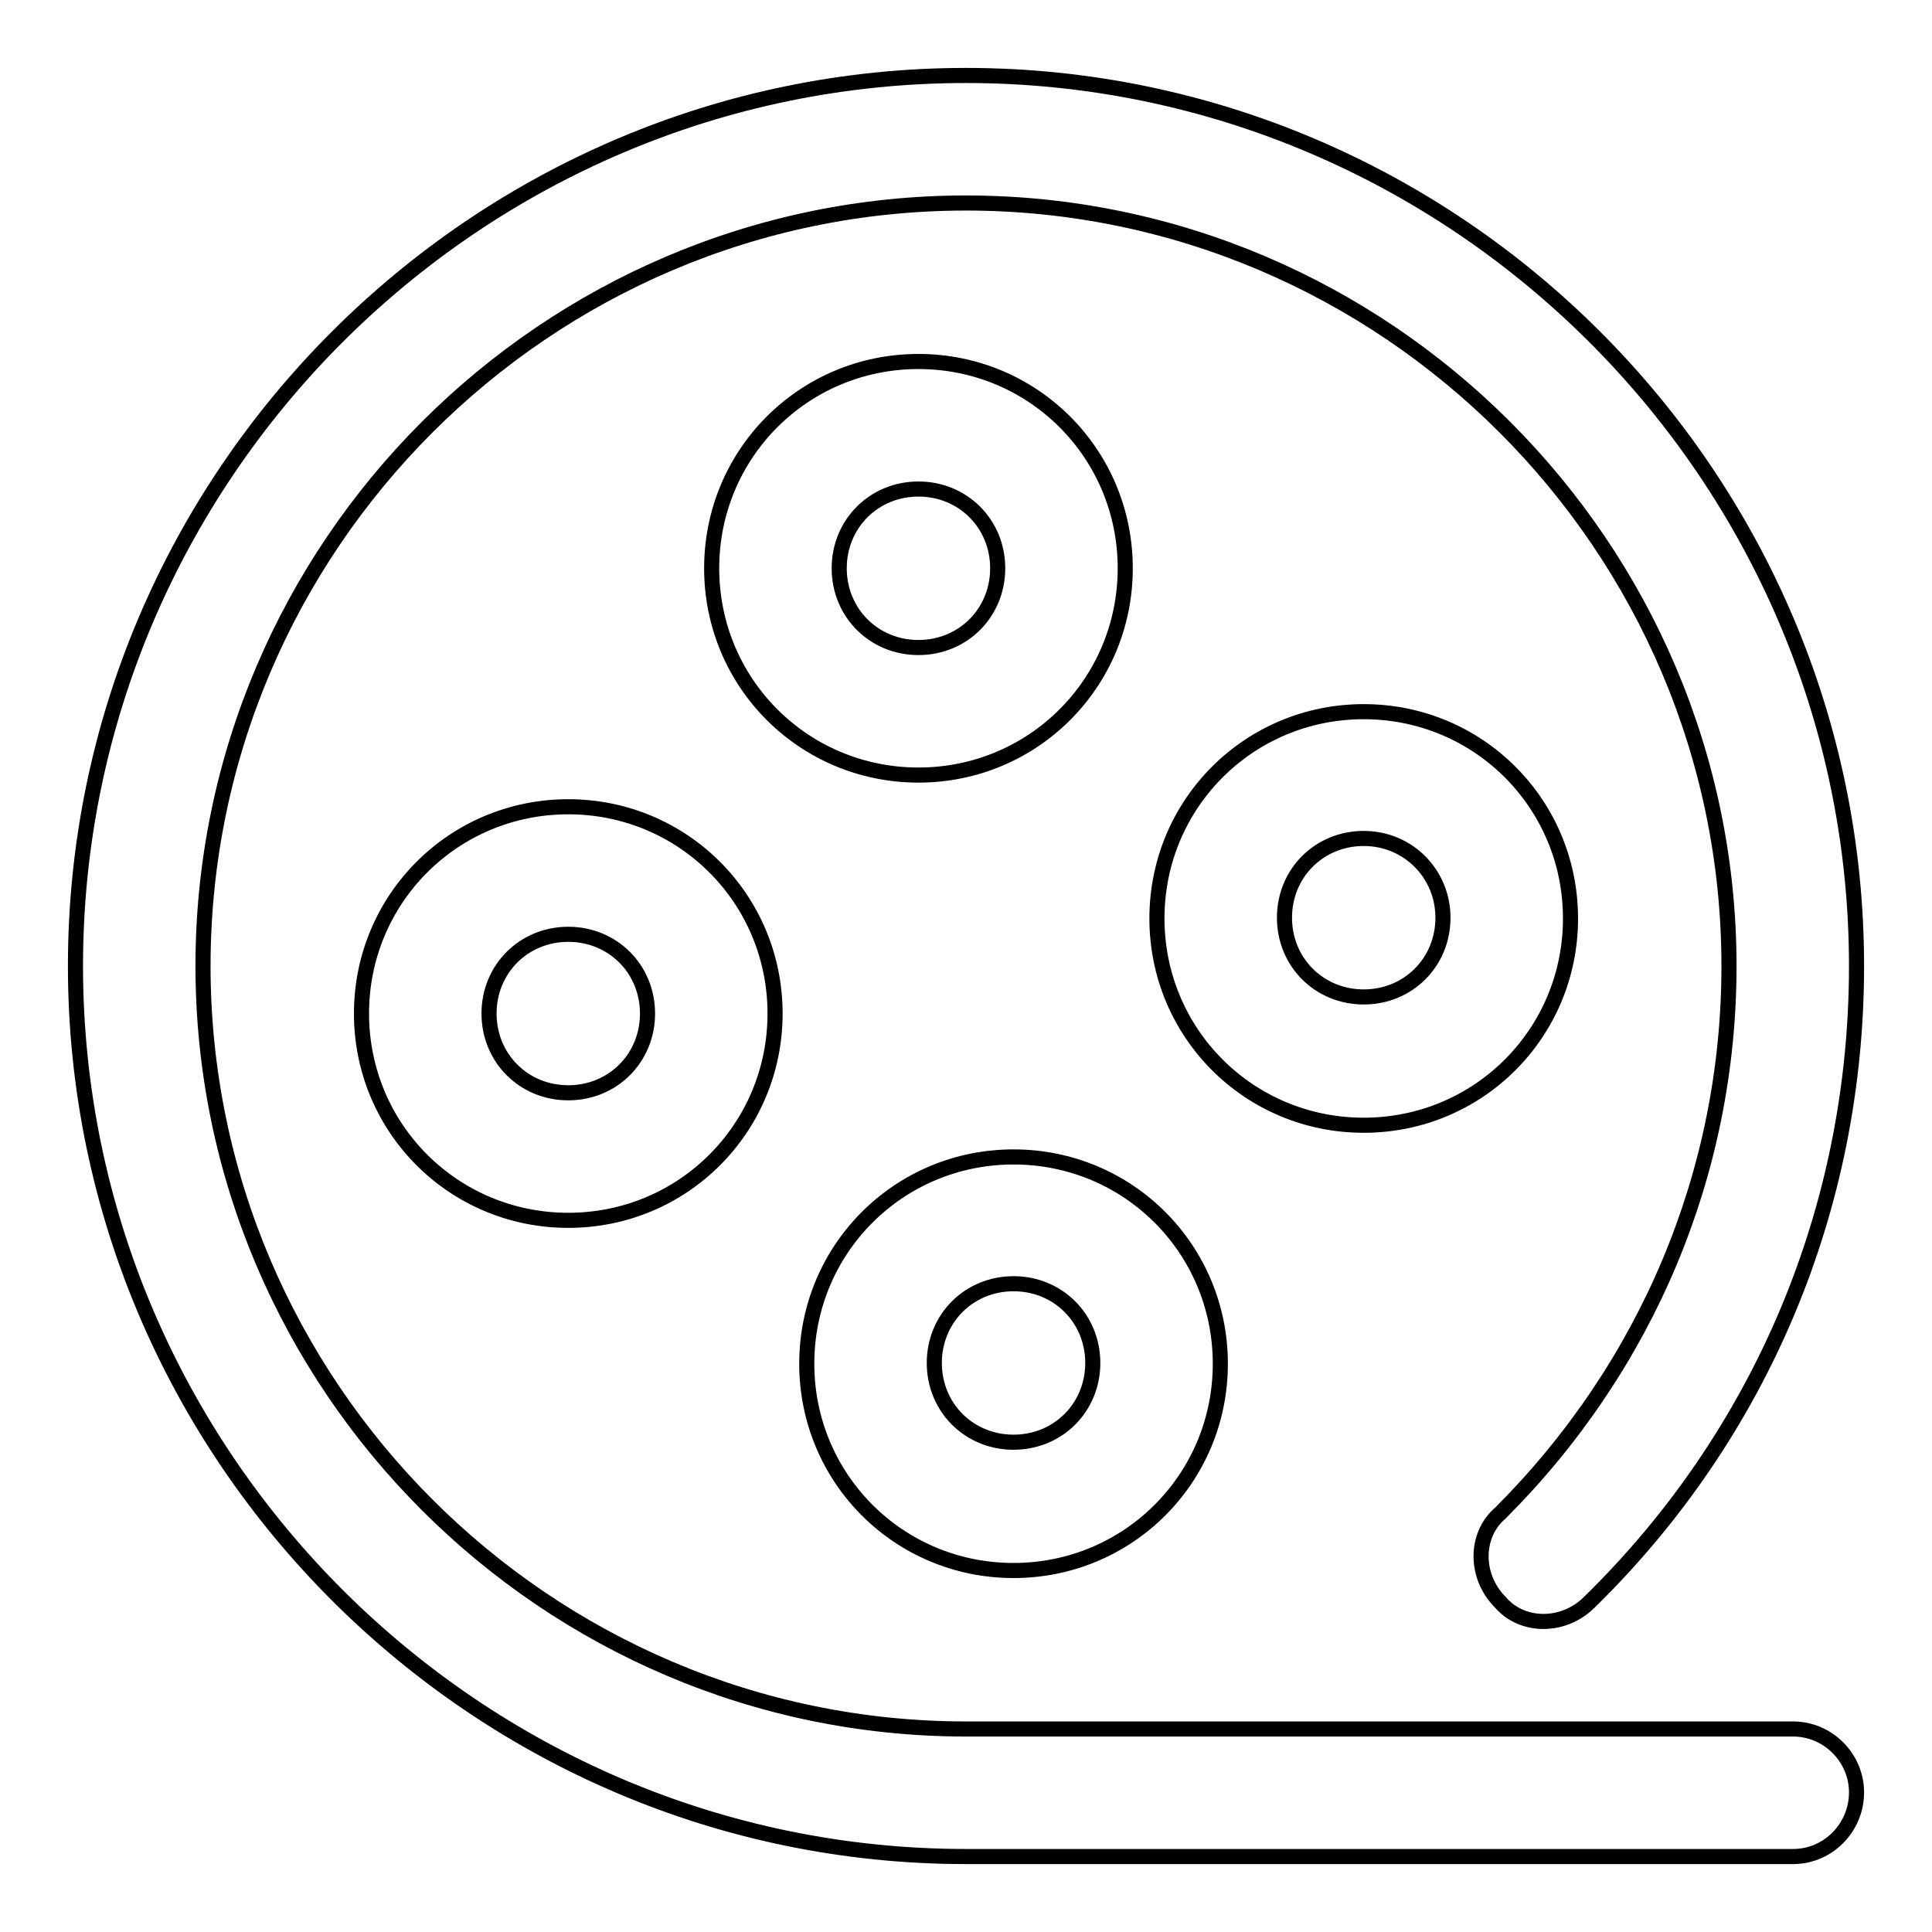 <?xml version="1.0" encoding="utf-8"?>
<!-- Svg Vector Icons : http://www.onlinewebfonts.com/icon -->
<!DOCTYPE svg PUBLIC "-//W3C//DTD SVG 1.1//EN" "http://www.w3.org/Graphics/SVG/1.1/DTD/svg11.dtd">
<svg version="1.1" xmlns="http://www.w3.org/2000/svg" xmlns:xlink="http://www.w3.org/1999/xlink" x="0px" y="0px" viewBox="0 0 256 256" enable-background="new 0 0 256 256" xml:space="preserve">
<g> <path stroke-width="2" fill-opacity="0" stroke="#000000"  d="M121.7,102.7c-15.2,0-27.4-12.2-27.4-27.4s12.2-27.4,27.4-27.4c15.2,0,27.4,12.2,27.4,27.4 S136.9,102.7,121.7,102.7z M121.7,64.8c-5.9,0-10.5,4.6-10.5,10.5c0,5.9,4.6,10.5,10.5,10.5c5.9,0,10.5-4.6,10.5-10.5 C132.2,69.4,127.6,64.8,121.7,64.8z M75.3,161.7c-15.2,0-27.4-12.2-27.4-27.4c0-15.2,12.2-27.4,27.4-27.4s27.4,12.2,27.4,27.4 C102.7,149.5,90.5,161.7,75.3,161.7z M75.3,123.8c-5.9,0-10.5,4.6-10.5,10.5s4.6,10.5,10.5,10.5c5.9,0,10.5-4.6,10.5-10.5 S81.2,123.8,75.3,123.8z M134.3,208.1c-15.2,0-27.4-12.2-27.4-27.4s12.2-27.4,27.4-27.4c15.2,0,27.4,12.2,27.4,27.4 S149.5,208.1,134.3,208.1z M134.3,170.1c-5.9,0-10.5,4.6-10.5,10.5s4.6,10.5,10.5,10.5c5.9,0,10.5-4.6,10.5-10.5 S140.2,170.1,134.3,170.1z M180.7,149.1c-15.2,0-27.4-12.2-27.4-27.4c0-15.2,12.2-27.4,27.4-27.4s27.4,12.2,27.4,27.4 C208.1,136.9,195.9,149.1,180.7,149.1z M180.7,111.1c-5.9,0-10.5,4.6-10.5,10.5c0,5.9,4.6,10.5,10.5,10.5s10.5-4.6,10.5-10.5 C191.2,115.8,186.6,111.1,180.7,111.1z M237.6,246H128c-64.9,0-118-53.1-118-118C10,63.1,63.1,10,128,10c64.9,0,118,53.1,118,118 c0,32-12.6,62-35.4,84.3c-3.4,3.4-8.9,3.4-11.8,0c-3.4-3.4-3.4-8.9,0-11.8c19.4-19.4,30.3-45.1,30.3-72.5 c0-55.6-45.5-101.1-101.1-101.1C72.4,26.9,26.9,72.4,26.9,128c0,55.6,45.5,101.1,101.1,101.1h109.6c4.6,0,8.4,3.8,8.4,8.4 C246,242.2,242.2,246,237.6,246z"/></g>
</svg>